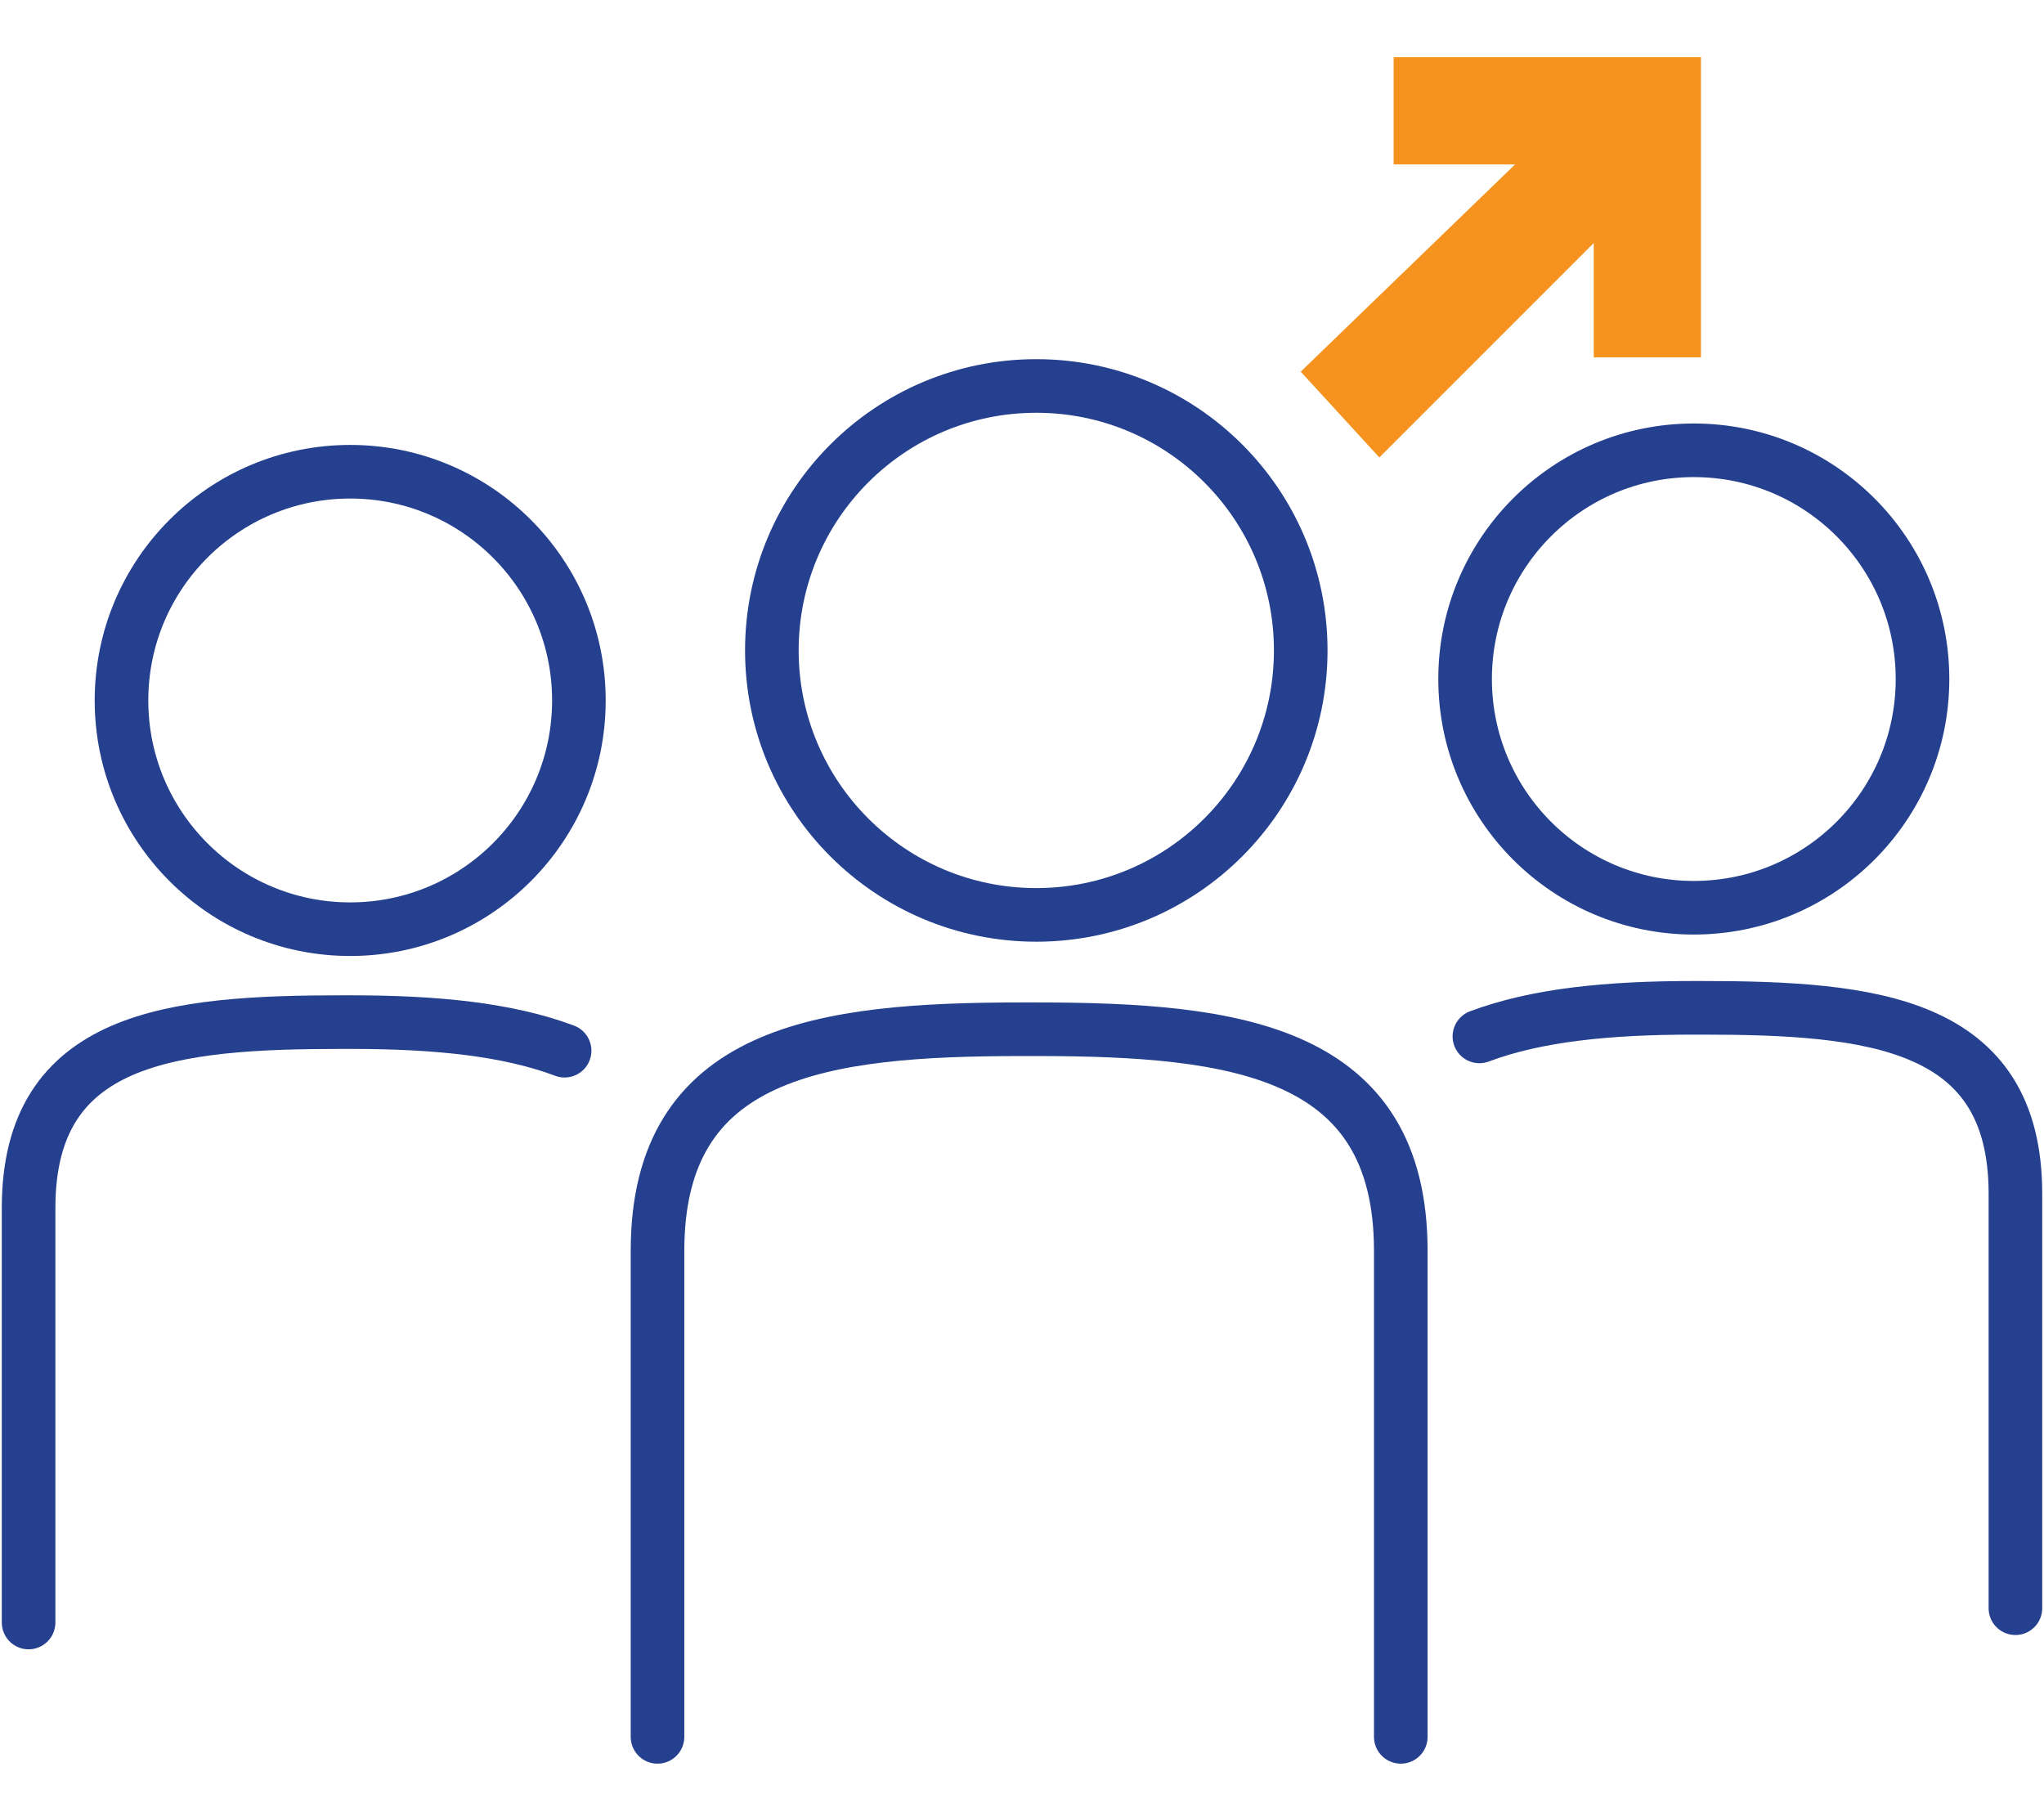 <?xml version="1.0" encoding="utf-8"?>
<!-- Generator: Adobe Illustrator 22.1.0, SVG Export Plug-In . SVG Version: 6.00 Build 0)  -->
<svg version="1.1" id="Layer_1" xmlns="http://www.w3.org/2000/svg" xmlns:xlink="http://www.w3.org/1999/xlink" x="0px" y="0px"
	 viewBox="0 0 28.6 25.1" style="enable-background:new 0 0 28.6 25.1;" xml:space="preserve">
<style type="text/css">
	.st0{fill:#F6921E;}
	.st1{fill:none;stroke:#25408E;stroke-width:0.75;stroke-linecap:round;stroke-miterlimit:10;}
</style>
<g>
	<polygon class="st0" points="18.2,5.2 21.2,2.3 19.5,2.3 19.5,0.8 23.8,0.8 23.8,5 22.3,5 22.3,3.4 19.3,6.4 	"/>
	<circle class="st1" cx="14.5" cy="9.1" r="3.7"/>
	<path class="st1" d="M9.2,24.3v-6.8c0-2.8,2.3-3.1,5.1-3.1h0.2c2.8,0,5.1,0.3,5.1,3.1v6.8"/>
	<circle class="st1" cx="23.7" cy="9.5" r="3.2"/>
	<path class="st1" d="M20.7,14.5c0.8-0.3,1.8-0.4,3-0.4h0.1c2.4,0,4.4,0.2,4.4,2.6v5.8"/>
	<circle class="st1" cx="4.9" cy="9.8" r="3.2"/>
	<path class="st1" d="M7.9,14.7c-0.8-0.3-1.8-0.4-3-0.4H4.8c-2.4,0-4.4,0.2-4.4,2.6v5.8"/>
</g>
</svg>
